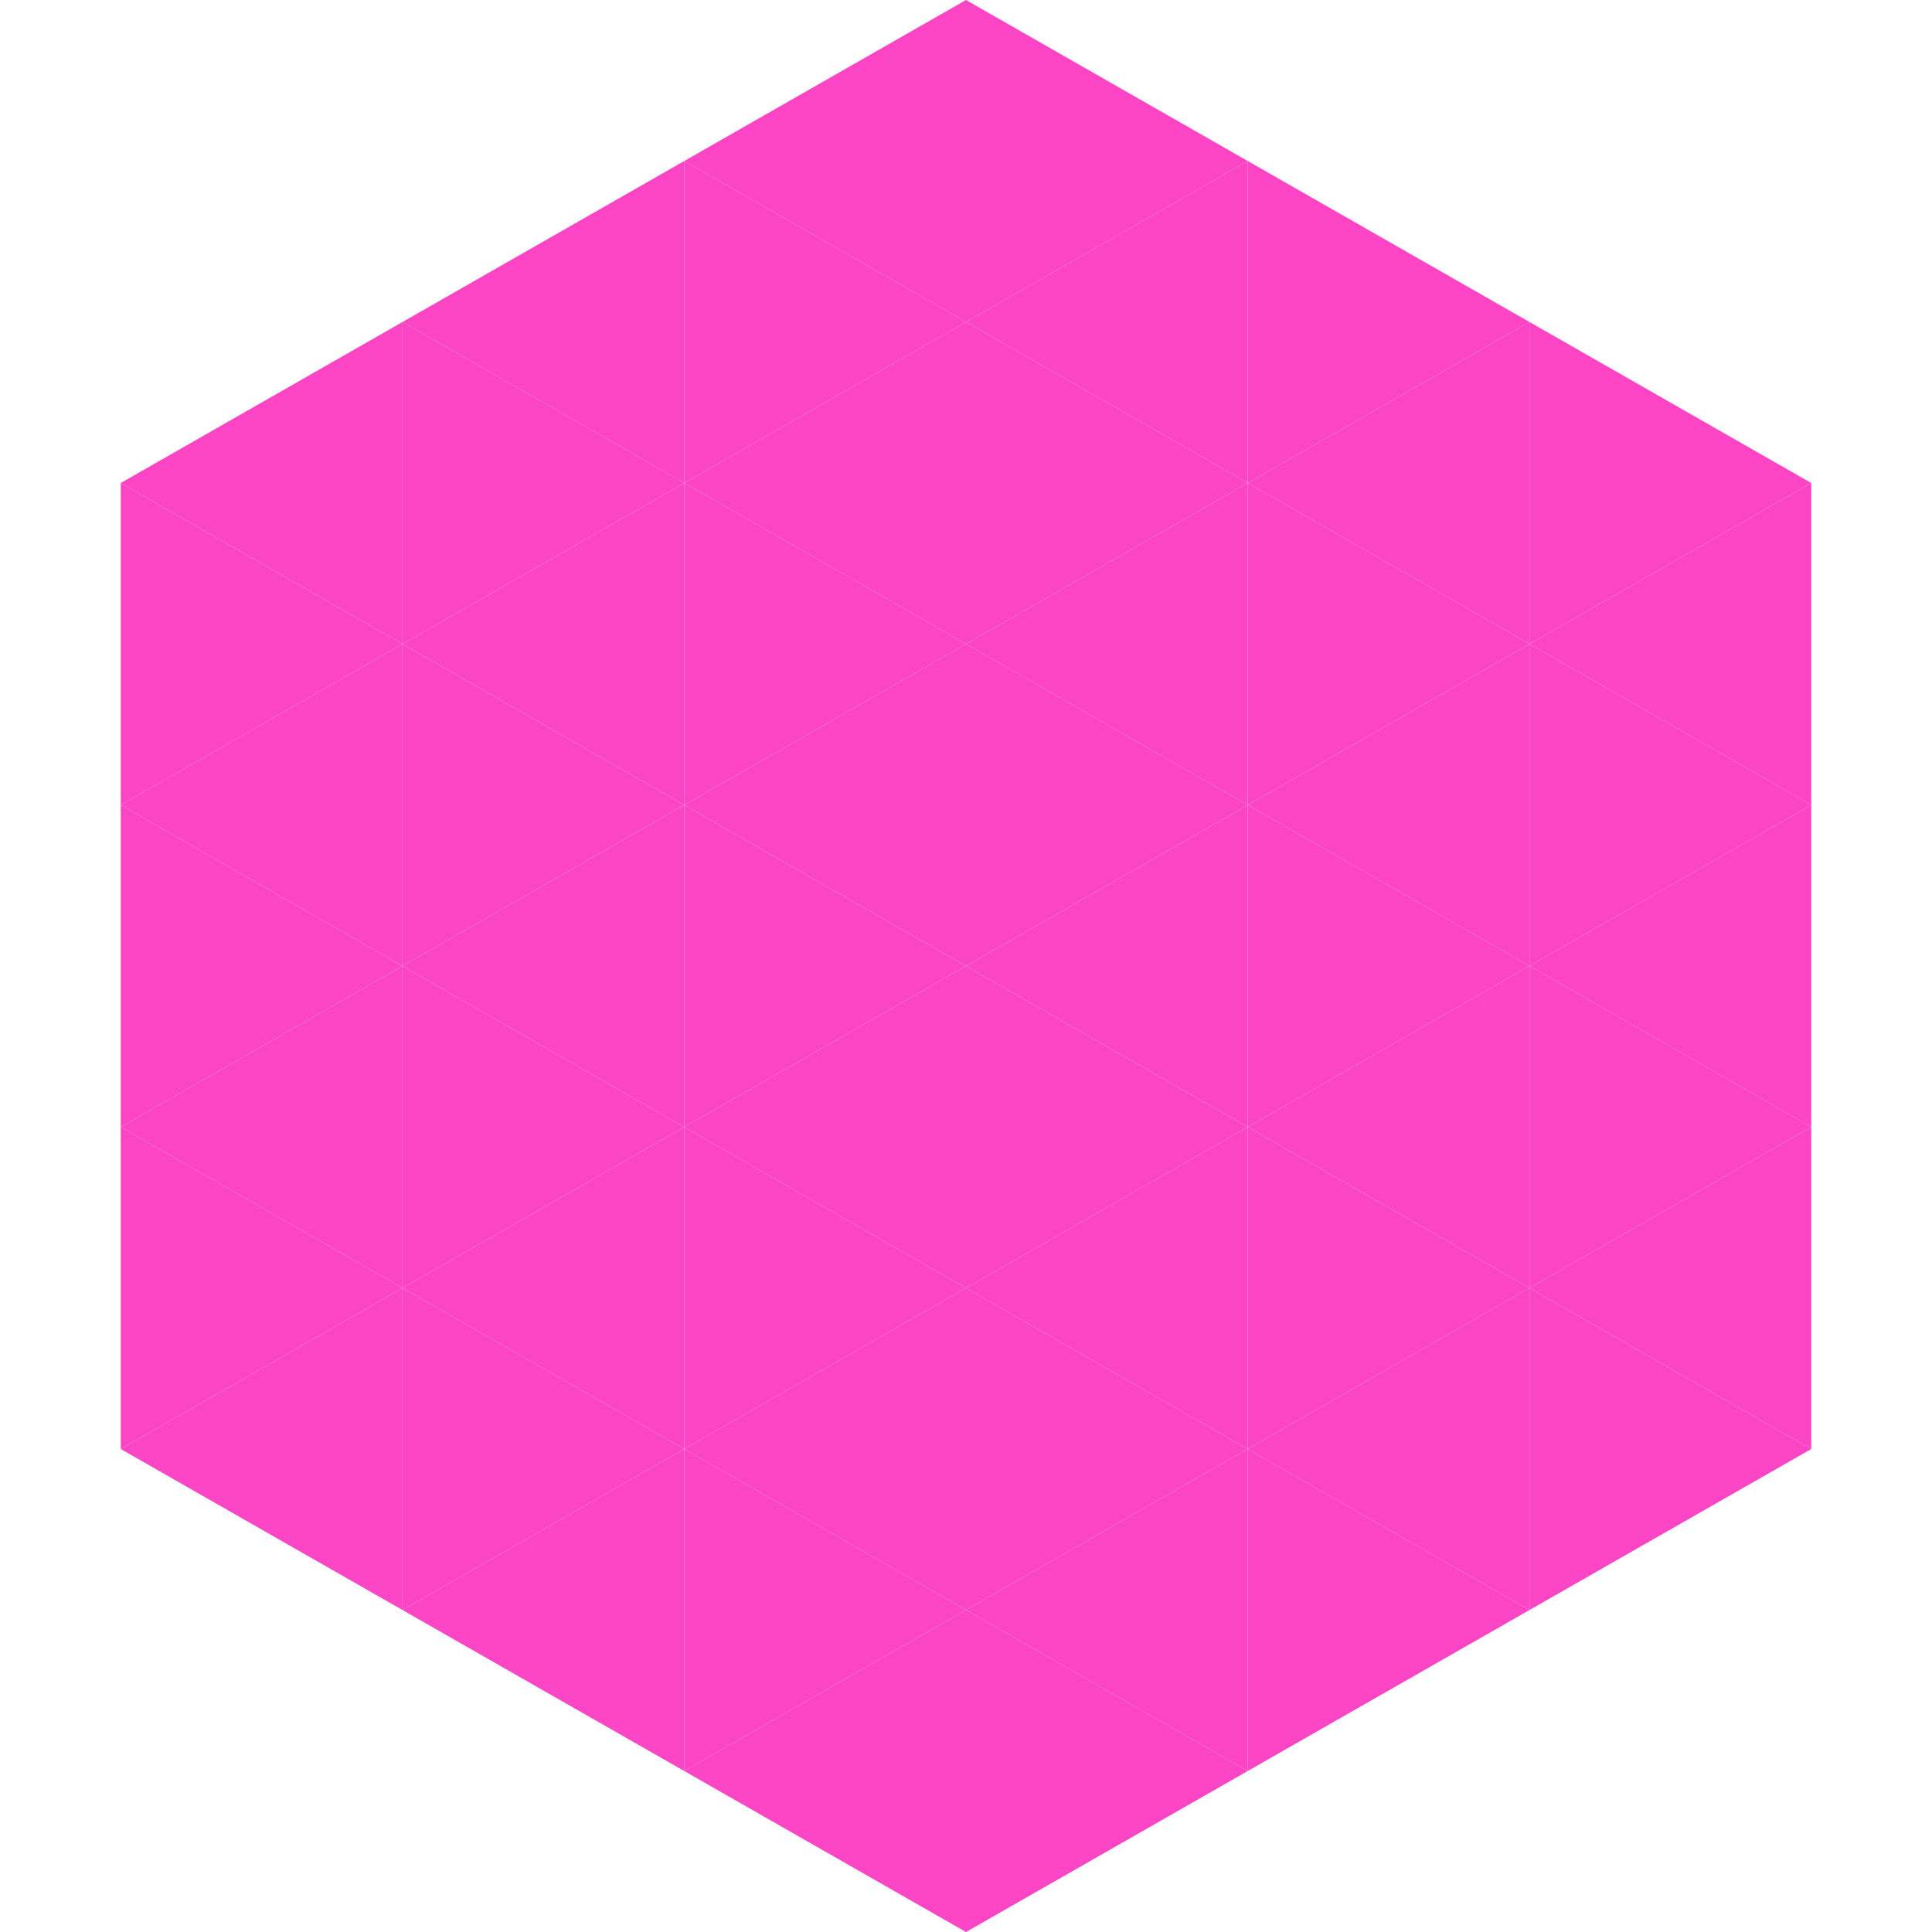 <?xml version="1.0"?>
<!-- Generated by SVGo -->
<svg width="240" height="240"
     xmlns="http://www.w3.org/2000/svg"
     xmlns:xlink="http://www.w3.org/1999/xlink">
<polygon points="50,40 15,60 50,80" style="fill:rgb(252,69,197)" />
<polygon points="190,40 225,60 190,80" style="fill:rgb(252,69,197)" />
<polygon points="15,60 50,80 15,100" style="fill:rgb(252,69,197)" />
<polygon points="225,60 190,80 225,100" style="fill:rgb(252,69,197)" />
<polygon points="50,80 15,100 50,120" style="fill:rgb(252,69,197)" />
<polygon points="190,80 225,100 190,120" style="fill:rgb(252,69,197)" />
<polygon points="15,100 50,120 15,140" style="fill:rgb(252,69,197)" />
<polygon points="225,100 190,120 225,140" style="fill:rgb(252,69,197)" />
<polygon points="50,120 15,140 50,160" style="fill:rgb(252,69,197)" />
<polygon points="190,120 225,140 190,160" style="fill:rgb(252,69,197)" />
<polygon points="15,140 50,160 15,180" style="fill:rgb(252,69,197)" />
<polygon points="225,140 190,160 225,180" style="fill:rgb(252,69,197)" />
<polygon points="50,160 15,180 50,200" style="fill:rgb(252,69,197)" />
<polygon points="190,160 225,180 190,200" style="fill:rgb(252,69,197)" />
<polygon points="15,180 50,200 15,220" style="fill:rgb(255,255,255); fill-opacity:0" />
<polygon points="225,180 190,200 225,220" style="fill:rgb(255,255,255); fill-opacity:0" />
<polygon points="50,0 85,20 50,40" style="fill:rgb(255,255,255); fill-opacity:0" />
<polygon points="190,0 155,20 190,40" style="fill:rgb(255,255,255); fill-opacity:0" />
<polygon points="85,20 50,40 85,60" style="fill:rgb(252,69,197)" />
<polygon points="155,20 190,40 155,60" style="fill:rgb(252,69,197)" />
<polygon points="50,40 85,60 50,80" style="fill:rgb(252,69,197)" />
<polygon points="190,40 155,60 190,80" style="fill:rgb(252,69,197)" />
<polygon points="85,60 50,80 85,100" style="fill:rgb(252,69,197)" />
<polygon points="155,60 190,80 155,100" style="fill:rgb(252,69,197)" />
<polygon points="50,80 85,100 50,120" style="fill:rgb(252,69,197)" />
<polygon points="190,80 155,100 190,120" style="fill:rgb(252,69,197)" />
<polygon points="85,100 50,120 85,140" style="fill:rgb(252,69,197)" />
<polygon points="155,100 190,120 155,140" style="fill:rgb(252,69,197)" />
<polygon points="50,120 85,140 50,160" style="fill:rgb(252,69,197)" />
<polygon points="190,120 155,140 190,160" style="fill:rgb(252,69,197)" />
<polygon points="85,140 50,160 85,180" style="fill:rgb(252,69,197)" />
<polygon points="155,140 190,160 155,180" style="fill:rgb(252,69,197)" />
<polygon points="50,160 85,180 50,200" style="fill:rgb(252,69,197)" />
<polygon points="190,160 155,180 190,200" style="fill:rgb(252,69,197)" />
<polygon points="85,180 50,200 85,220" style="fill:rgb(252,69,197)" />
<polygon points="155,180 190,200 155,220" style="fill:rgb(252,69,197)" />
<polygon points="120,0 85,20 120,40" style="fill:rgb(252,69,197)" />
<polygon points="120,0 155,20 120,40" style="fill:rgb(252,69,197)" />
<polygon points="85,20 120,40 85,60" style="fill:rgb(252,69,197)" />
<polygon points="155,20 120,40 155,60" style="fill:rgb(252,69,197)" />
<polygon points="120,40 85,60 120,80" style="fill:rgb(252,69,197)" />
<polygon points="120,40 155,60 120,80" style="fill:rgb(252,69,197)" />
<polygon points="85,60 120,80 85,100" style="fill:rgb(252,69,197)" />
<polygon points="155,60 120,80 155,100" style="fill:rgb(252,69,197)" />
<polygon points="120,80 85,100 120,120" style="fill:rgb(252,69,197)" />
<polygon points="120,80 155,100 120,120" style="fill:rgb(252,69,197)" />
<polygon points="85,100 120,120 85,140" style="fill:rgb(252,69,197)" />
<polygon points="155,100 120,120 155,140" style="fill:rgb(252,69,197)" />
<polygon points="120,120 85,140 120,160" style="fill:rgb(252,69,197)" />
<polygon points="120,120 155,140 120,160" style="fill:rgb(252,69,197)" />
<polygon points="85,140 120,160 85,180" style="fill:rgb(252,69,197)" />
<polygon points="155,140 120,160 155,180" style="fill:rgb(252,69,197)" />
<polygon points="120,160 85,180 120,200" style="fill:rgb(252,69,197)" />
<polygon points="120,160 155,180 120,200" style="fill:rgb(252,69,197)" />
<polygon points="85,180 120,200 85,220" style="fill:rgb(252,69,197)" />
<polygon points="155,180 120,200 155,220" style="fill:rgb(252,69,197)" />
<polygon points="120,200 85,220 120,240" style="fill:rgb(252,69,197)" />
<polygon points="120,200 155,220 120,240" style="fill:rgb(252,69,197)" />
<polygon points="85,220 120,240 85,260" style="fill:rgb(255,255,255); fill-opacity:0" />
<polygon points="155,220 120,240 155,260" style="fill:rgb(255,255,255); fill-opacity:0" />
</svg>
